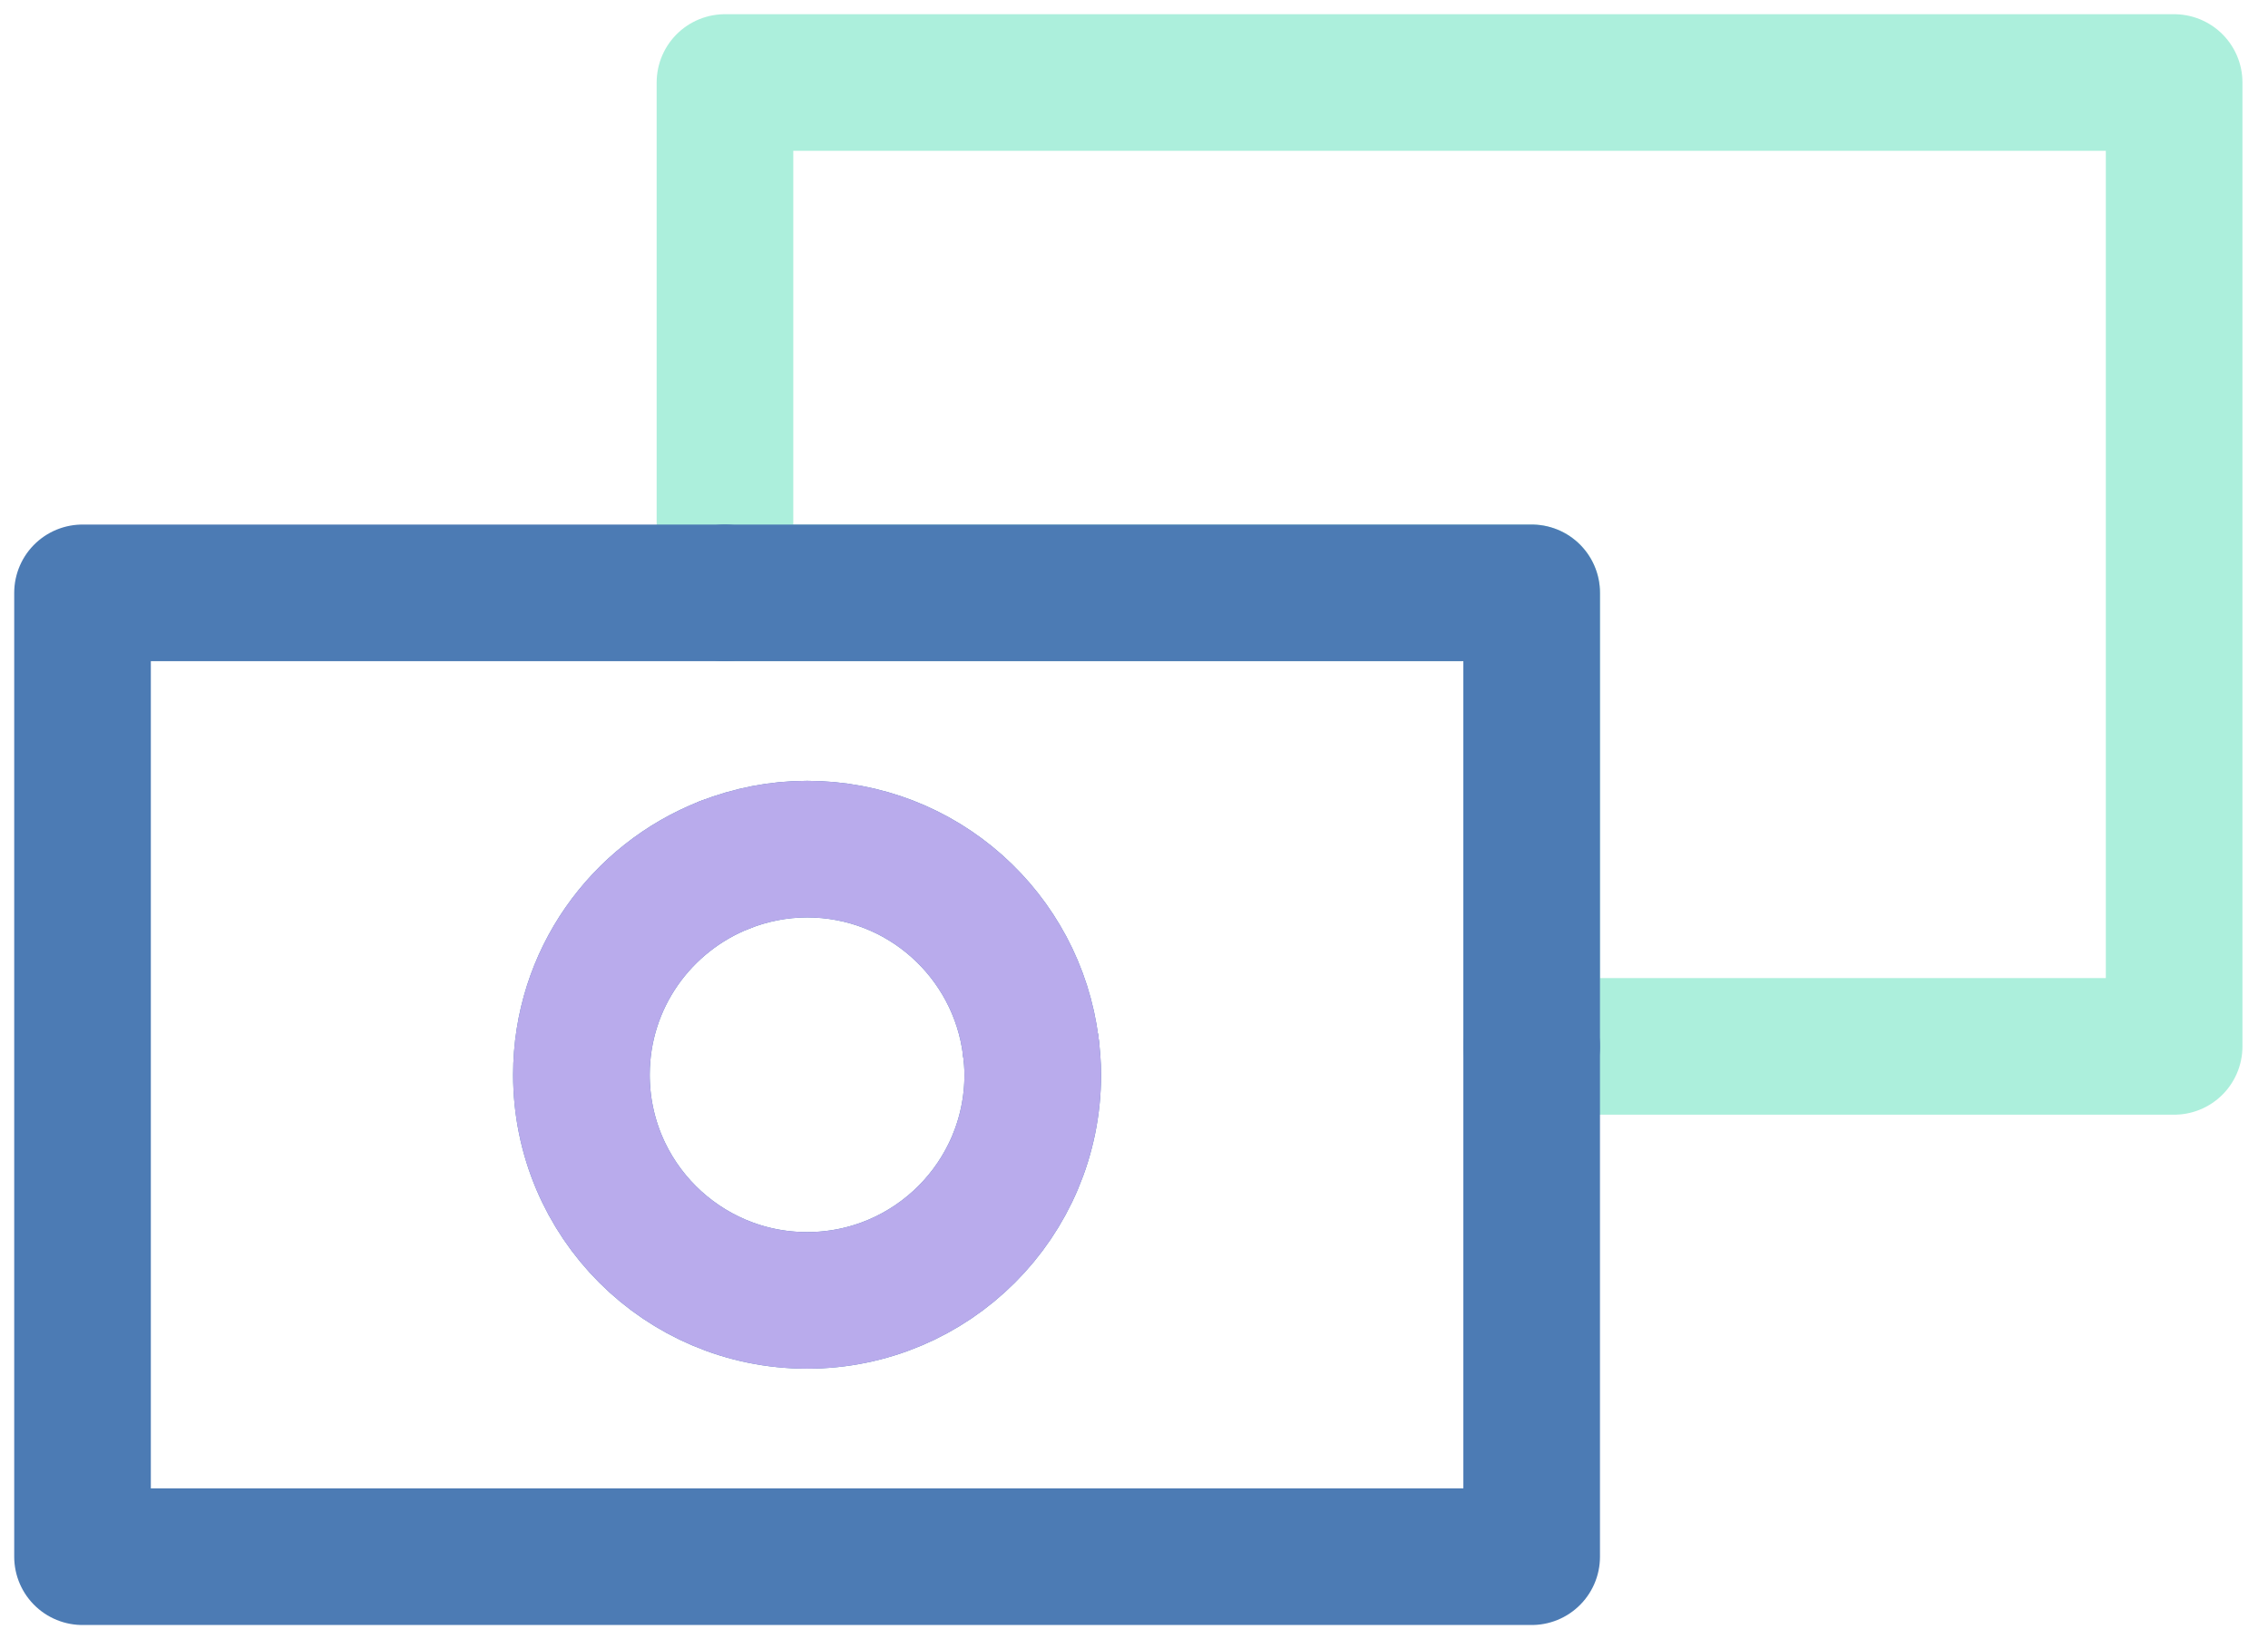 <svg width="83" height="60" viewBox="0 0 83 60" fill="none" xmlns="http://www.w3.org/2000/svg">
<g clip-path="url(#clip0_2684_1661)">
<path d="M79.565 3.02H26.531V21.7H56.053V38.301H79.565V3.02Z" stroke="#ACEFDC" stroke-width="5" stroke-linecap="round" stroke-linejoin="round"/>
<path d="M37.722 38.301C37.766 38.642 37.795 38.987 37.795 39.34C37.795 43.901 34.097 47.598 29.537 47.598C24.975 47.598 21.278 43.901 21.278 39.34C21.278 35.841 23.458 32.857 26.531 31.654" stroke="#4C7BB4" stroke-width="5" stroke-linecap="round" stroke-linejoin="round"/>
<path d="M26.531 21.7H3.02V56.98H56.053V38.301" stroke="#4C7BB4" stroke-width="5" stroke-linecap="round" stroke-linejoin="round"/>
<path d="M56.053 38.301V21.7H26.531" stroke="#4C7BB4" stroke-width="5" stroke-linecap="round" stroke-linejoin="round"/>
<path d="M26.531 31.654C27.463 31.289 28.475 31.081 29.537 31.081C33.745 31.081 37.21 34.231 37.722 38.301" stroke="#4C7BB4" stroke-width="5" stroke-linecap="round" stroke-linejoin="round"/>
<path d="M26.531 31.654C23.458 32.857 21.278 35.841 21.278 39.34C21.278 43.901 24.976 47.598 29.537 47.598C34.097 47.598 37.795 43.901 37.795 39.34C37.795 38.987 37.766 38.642 37.722 38.301" stroke="#B9ABEC" stroke-width="5" stroke-linecap="round" stroke-linejoin="round"/>
<path d="M37.722 38.301C37.21 34.231 33.745 31.081 29.537 31.081C28.475 31.081 27.463 31.289 26.531 31.654" stroke="#B9ABEC" stroke-width="5" stroke-linecap="round" stroke-linejoin="round"/>
</g>
<defs>
<clipPath id="clip0_2684_1661">
<rect width="82.584" height="60" fill="white"/>
</clipPath>
</defs>
</svg>
